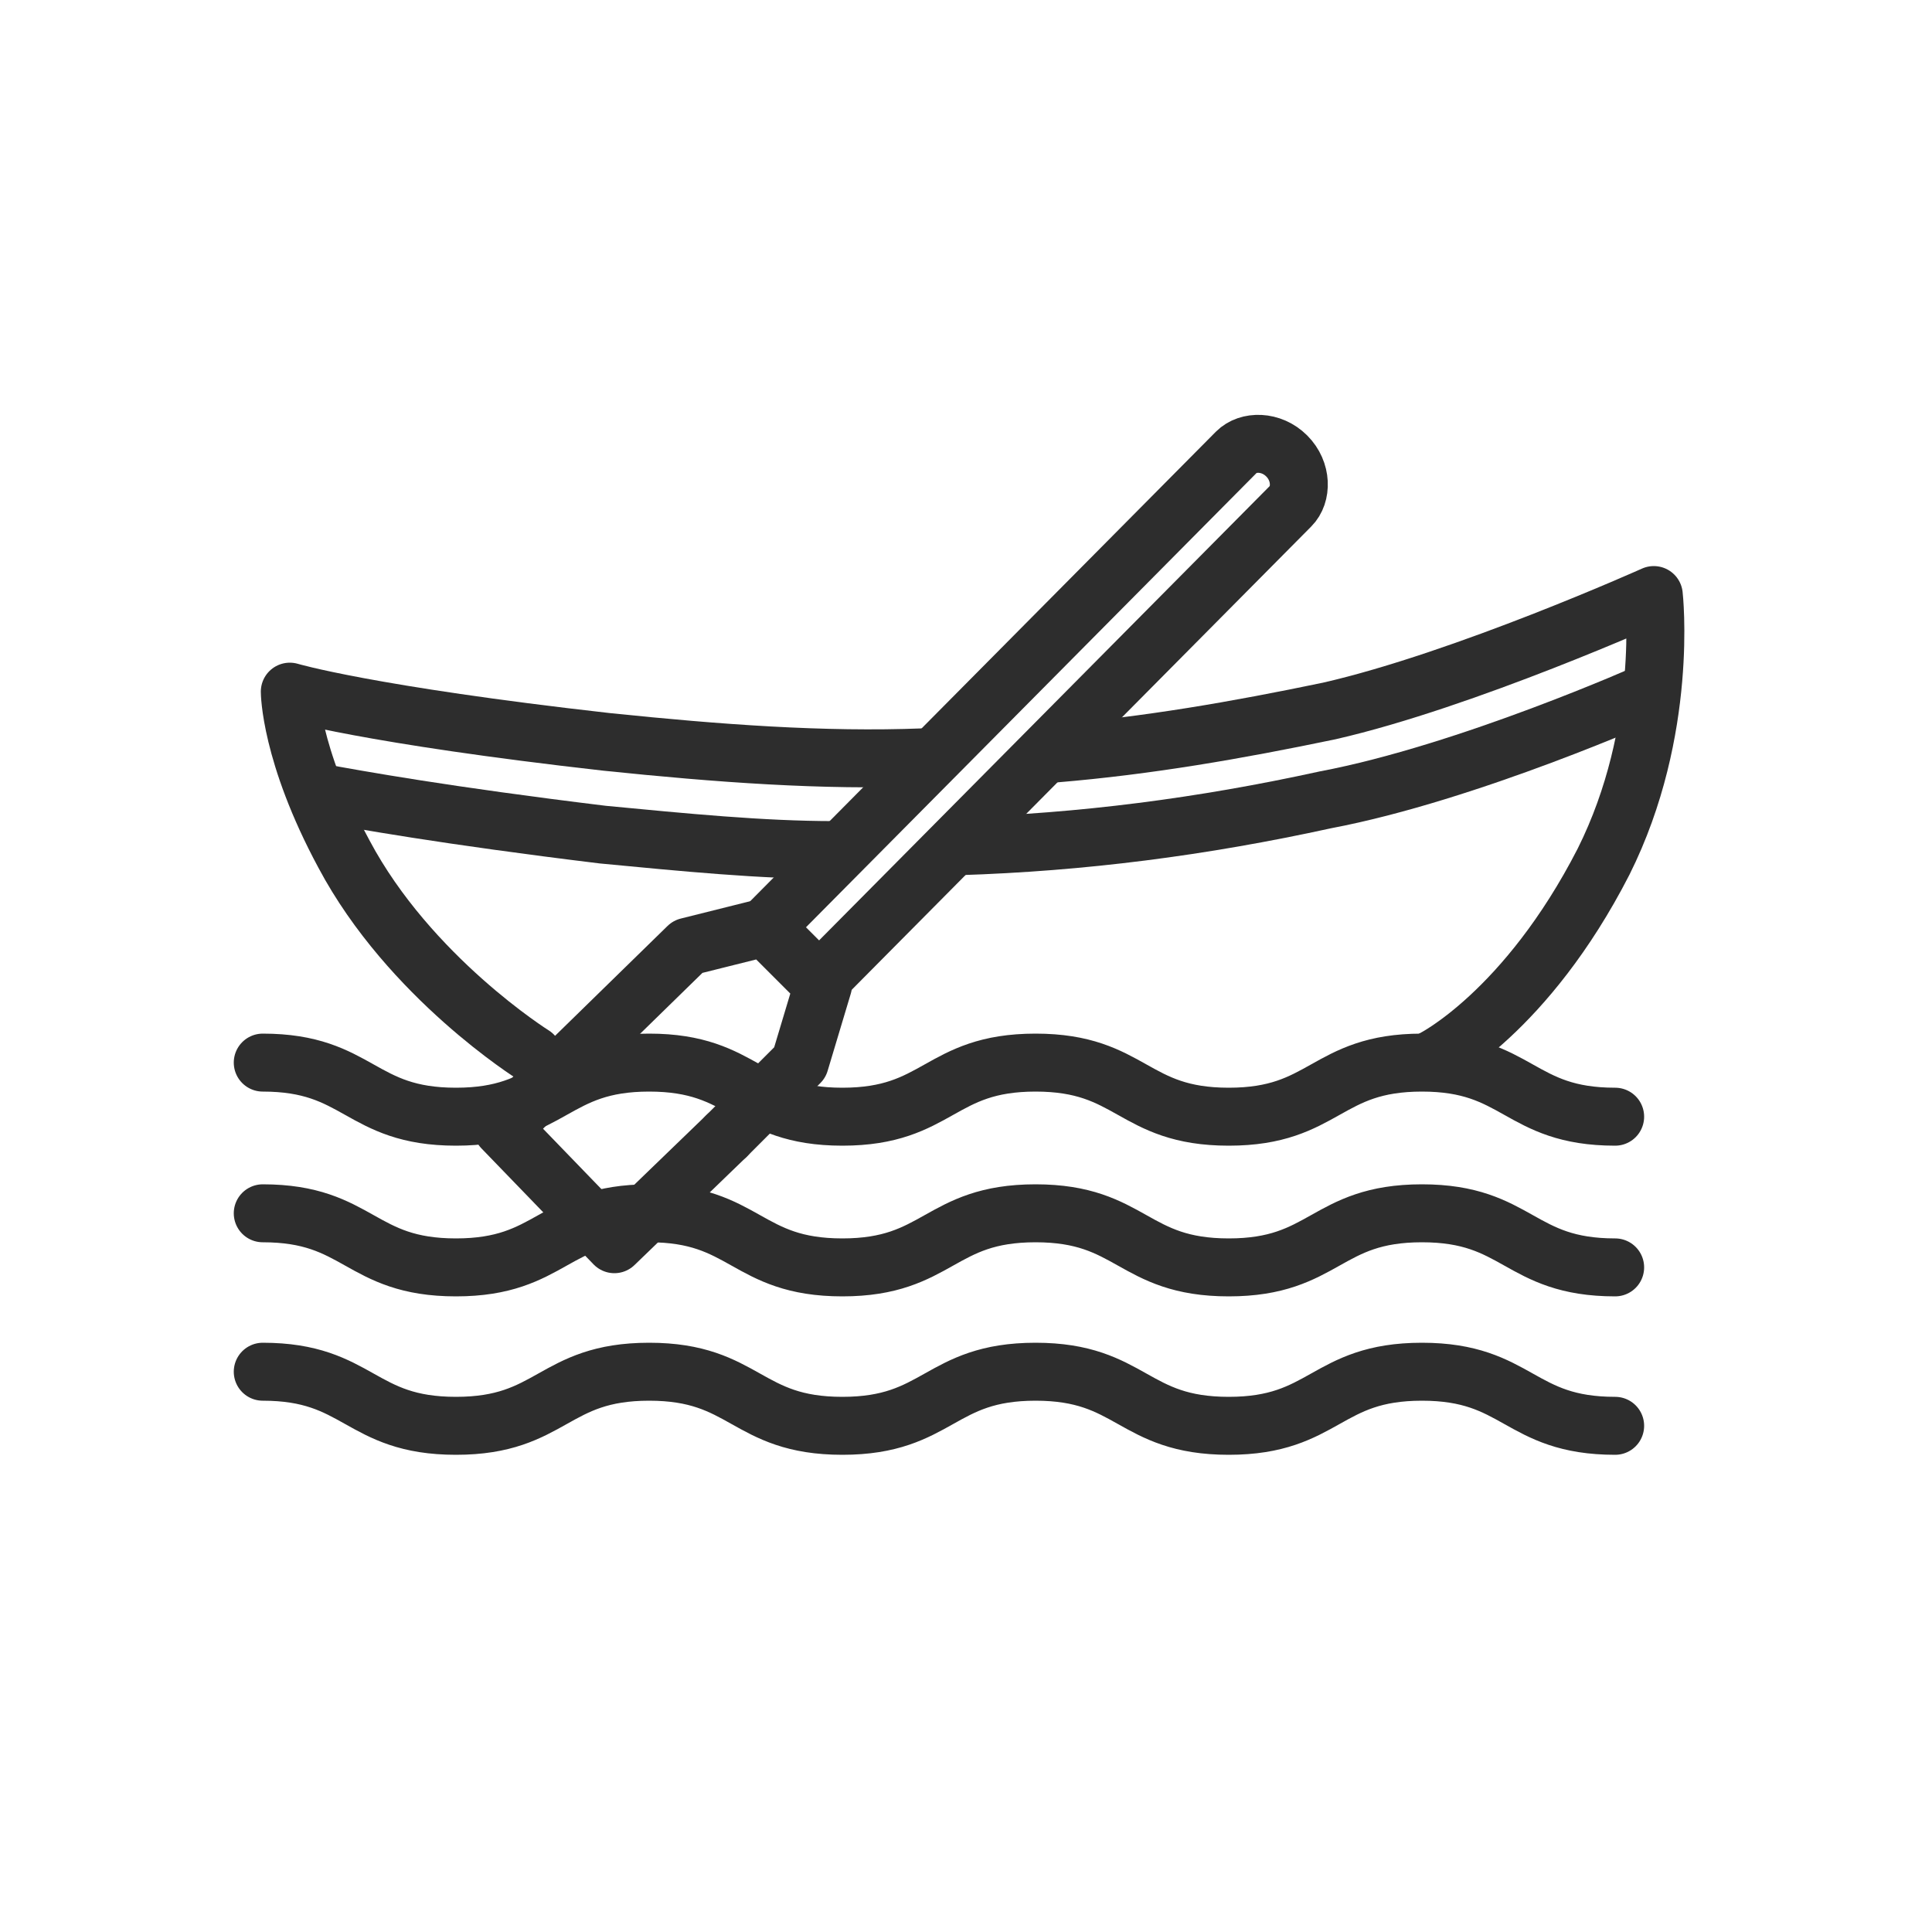 <?xml version="1.0" encoding="utf-8"?>
<!-- Generator: Adobe Illustrator 24.1.0, SVG Export Plug-In . SVG Version: 6.00 Build 0)  -->
<svg version="1.1" id="Layer_1" xmlns="http://www.w3.org/2000/svg" xmlns:xlink="http://www.w3.org/1999/xlink" x="0px" y="0px"
	 viewBox="0 0 50 50" style="enable-background:new 0 0 50 50;" xml:space="preserve">
<style type="text/css">
	.st0{fill:none;stroke:#2D2D2D;stroke-width:1.5;stroke-linecap:round;stroke-linejoin:round;}
</style>
<g id="Layer_2_1_">
	<path class="st0" d="M19.8,24L32,11.7c0.3-0.3,0.9-0.3,1.3,0.1l0,0c0.4,0.4,0.4,1,0.1,1.3L21.2,25.4"/>
	<polyline class="st0" points="18.8,29.4 20.7,27.5 21.3,25.5 19.8,24 17.8,24.5 13.5,28.7 	"/>
	<path class="st0" d="M23.9,19.6c-2.6,0.1-5.3-0.1-8.2-0.4c-6.2-0.7-8.2-1.3-8.2-1.3s0,1.6,1.4,4.2c1.7,3.2,4.9,5.2,4.9,5.2"/>
	<path class="st0" d="M37.1,27.4c0,0,2.4-1.2,4.4-5.1c1.7-3.4,1.3-6.9,1.3-6.9s-4.9,2.2-8.4,3c-2.4,0.5-4.7,0.9-7.1,1.1"/>
	<path class="st0" d="M21.6,22c-1.9,0-3.9-0.2-6-0.4c-4.1-0.5-6.3-0.9-7.4-1.1"/>
	<path class="st0" d="M42.7,17.9c0,0-4.7,2.1-8.4,2.8c-3.2,0.7-6.3,1.1-9.5,1.2"/>
	<polyline class="st0" points="13.5,28.7 13,29.2 15.9,32.2 18.8,29.4 	"/>
	<g>
		<path class="st0" d="M6.8,27.5c2.5,0,2.5,1.4,5,1.4s2.5-1.4,5-1.4s2.5,1.4,5,1.4s2.5-1.4,5-1.4s2.5,1.4,5,1.4s2.5-1.4,5-1.4
			s2.5,1.4,5,1.4"/>
	</g>
	<g>
		<path class="st0" d="M6.8,35.5c2.5,0,2.5,1.4,5,1.4s2.5-1.4,5-1.4s2.5,1.4,5,1.4s2.5-1.4,5-1.4s2.5,1.4,5,1.4s2.5-1.4,5-1.4
			s2.5,1.4,5,1.4"/>
	</g>
	<g>
		<path class="st0" d="M6.8,31.4c2.5,0,2.5,1.4,5,1.4s2.5-1.4,5-1.4s2.5,1.4,5,1.4s2.5-1.4,5-1.4s2.5,1.4,5,1.4s2.5-1.4,5-1.4
			s2.5,1.4,5,1.4"/>
	</g>
</g>
</svg>
